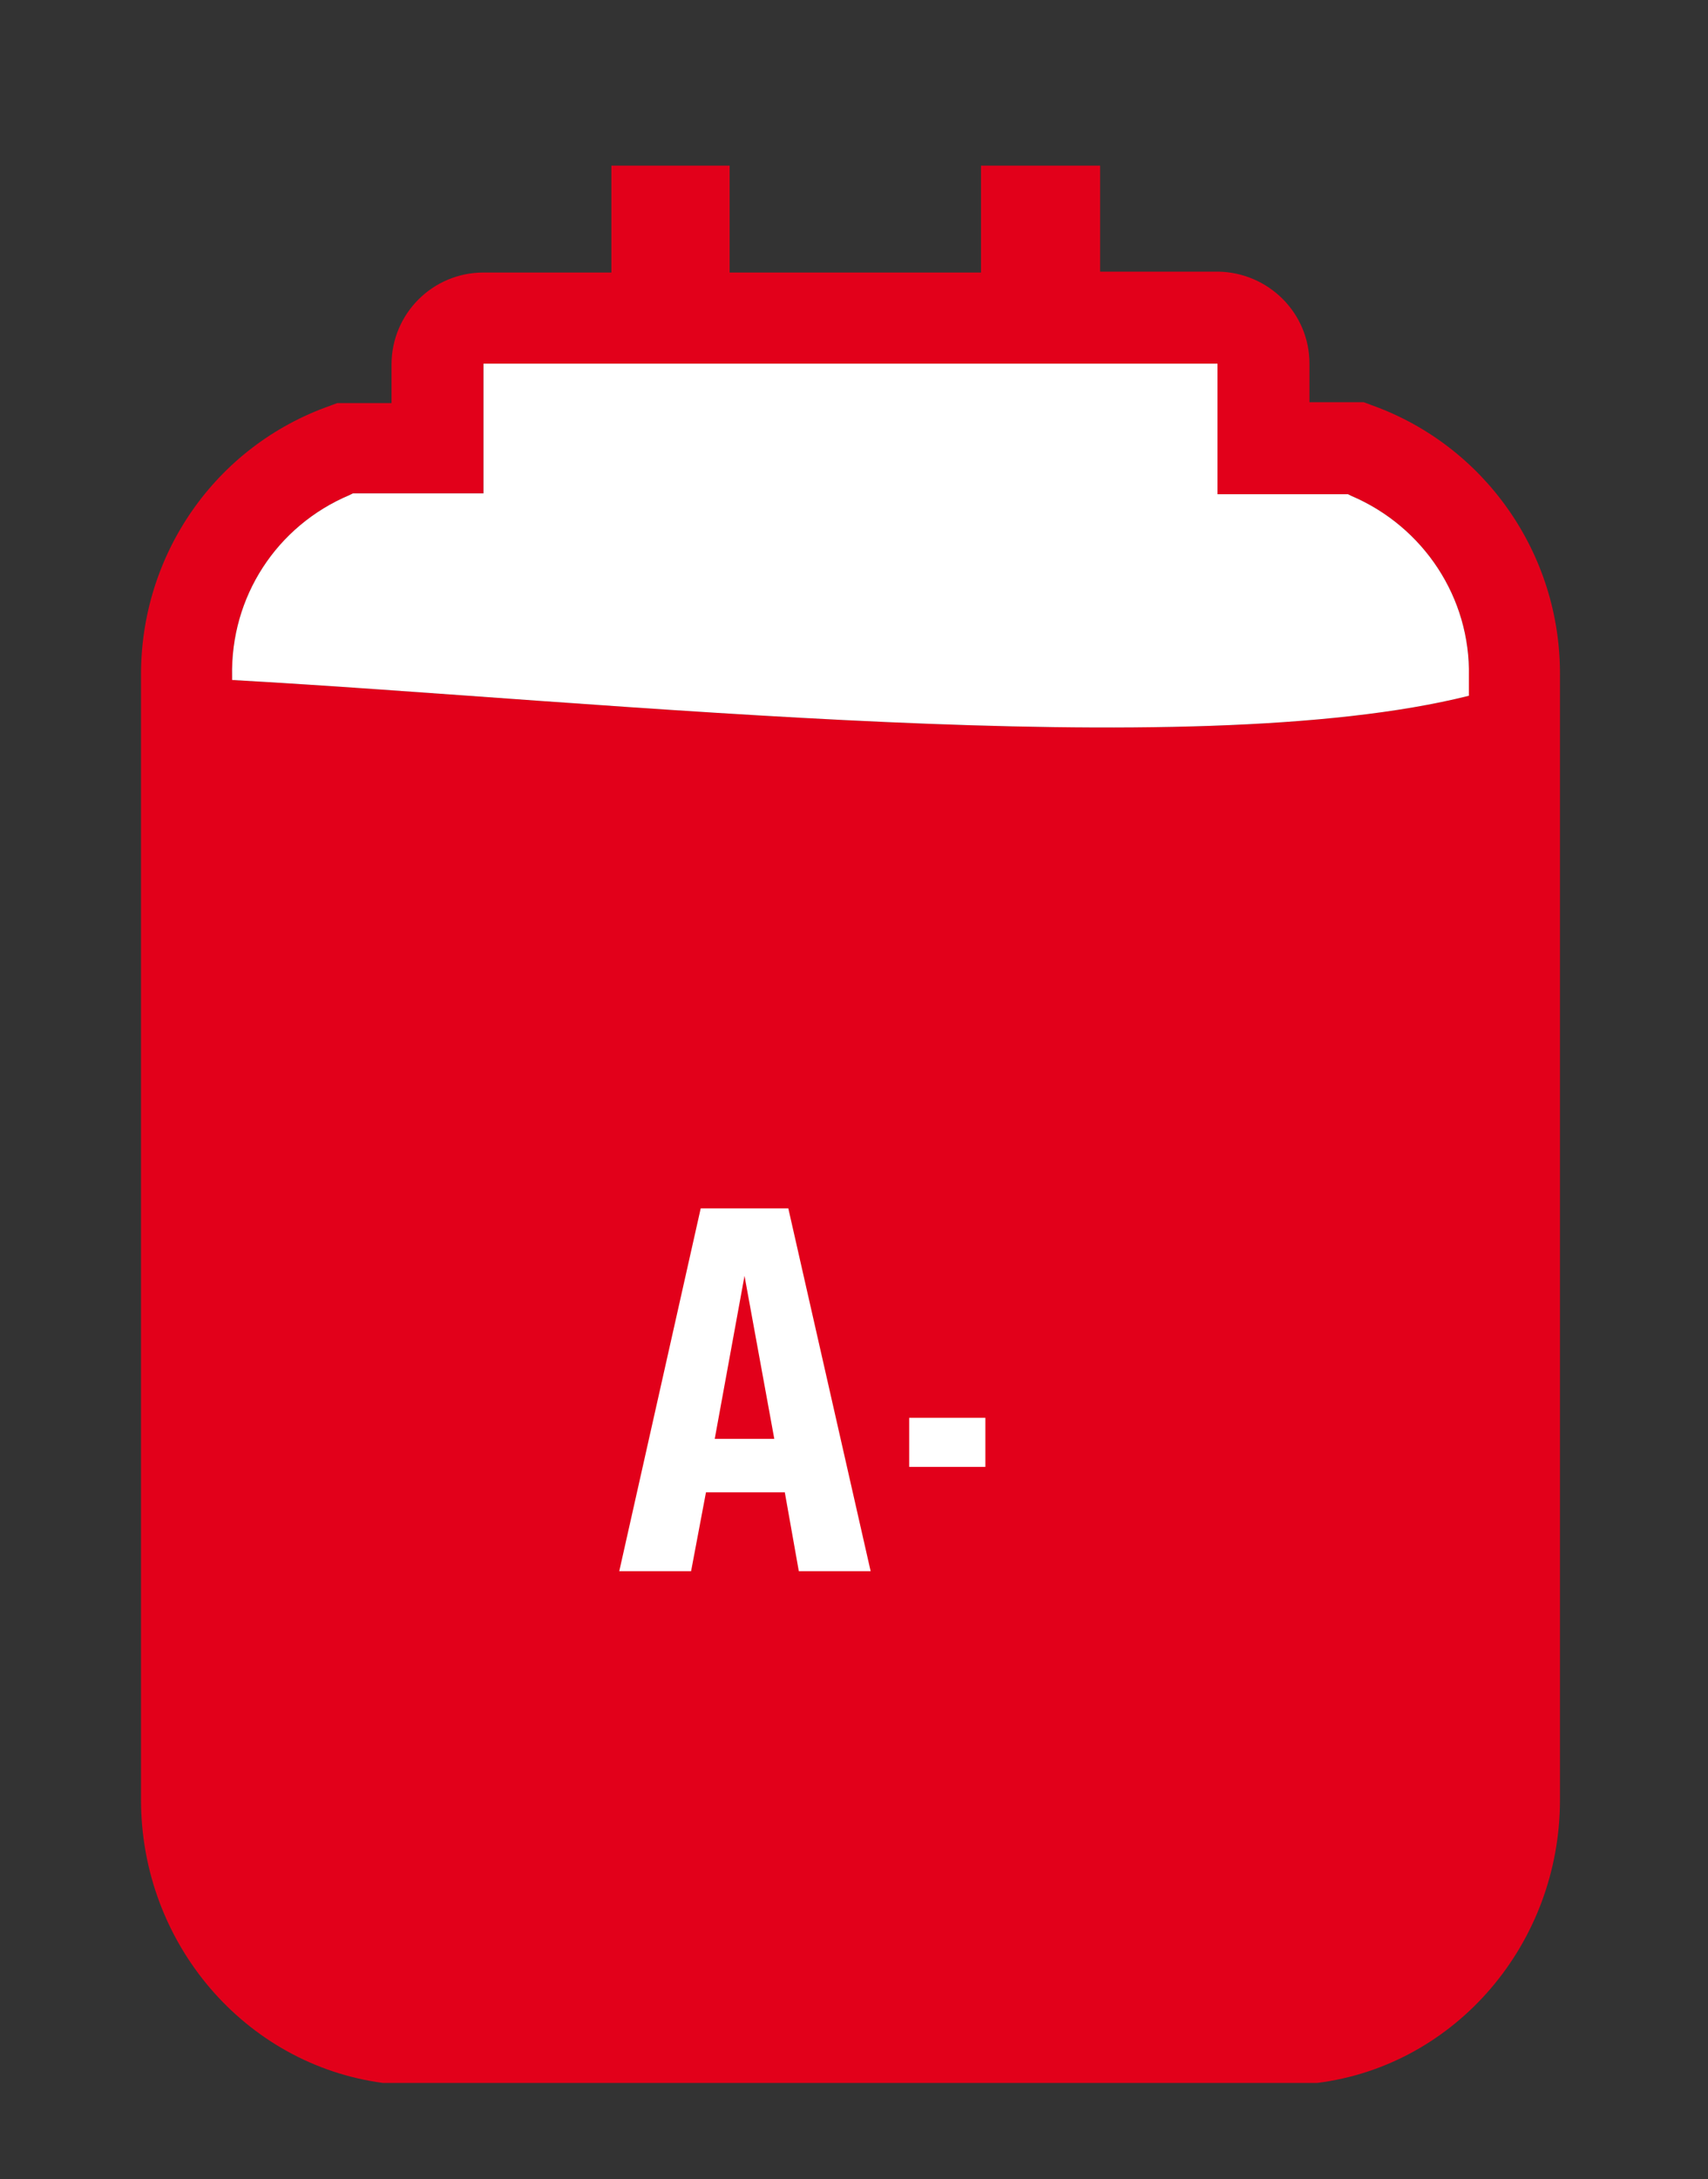 <svg version="1.1" id="einzelteile_Kopie" xmlns="http://www.w3.org/2000/svg" viewBox="0 0 195 248.7">
<rect x="0" y="0" width="195" height="248.7" fill="#333333" stroke="none"/>
<path fill="#E2001a" d="M156.5,46.2L156.5,46.2l-0.8-0.3h-6.2v-4.4c0-5.8-4.7-10.4-10.4-10.5h-13.5V18.9h-13.6v12.2H83.3V18.9H69.8
	v12.2H55.2c-5.8,0-10.5,4.7-10.5,10.5v4.4h-6.2l-0.8,0.3c-13.1,4.6-21.7,17-21.6,30.9v128.2c0,16.4,11.9,30.2,27.6,32.3h106.7
	c15.8-2,27.7-15.9,27.7-32.3V77.1C178.2,63.2,169.5,50.8,156.5,46.2z M39.9,56.5l0.4-0.2h14.9V41.5H139v14.9h14.9l0.4,0.2
	c8.2,3.5,13.6,11.6,13.4,20.6v2.2c-31.9,8-98.4,0.6-141.2-1.8v-0.4C26.3,68.1,31.6,60,39.9,56.5z"/>
<path fill="#ffffff" d="M39.9,56.5l0.4-0.2h14.9V41.5H139v14.9h14.9l0.4,0.2c8.2,3.5,13.6,11.6,13.4,20.6v2.2
	c-31.9,8-98.4,0.6-141.2-1.8v-0.4C26.3,68.1,31.6,60,39.9,56.5z"/>
<g class="st2">
	<path fill="#ffffff" d="M80,137.9h5h5l9.4,41.4h-4.1h-4.1l-1.6-9h-9l-1.7,9h-4.1h-4.1L80,137.9z M81.6,164.2h6.8L85,145.6h0
		L81.6,164.2z"/>
	<path fill="#ffffff" d="M103.8,161.8h8.7v5.6h-8.7V161.8z"/>
</g>
</svg>
